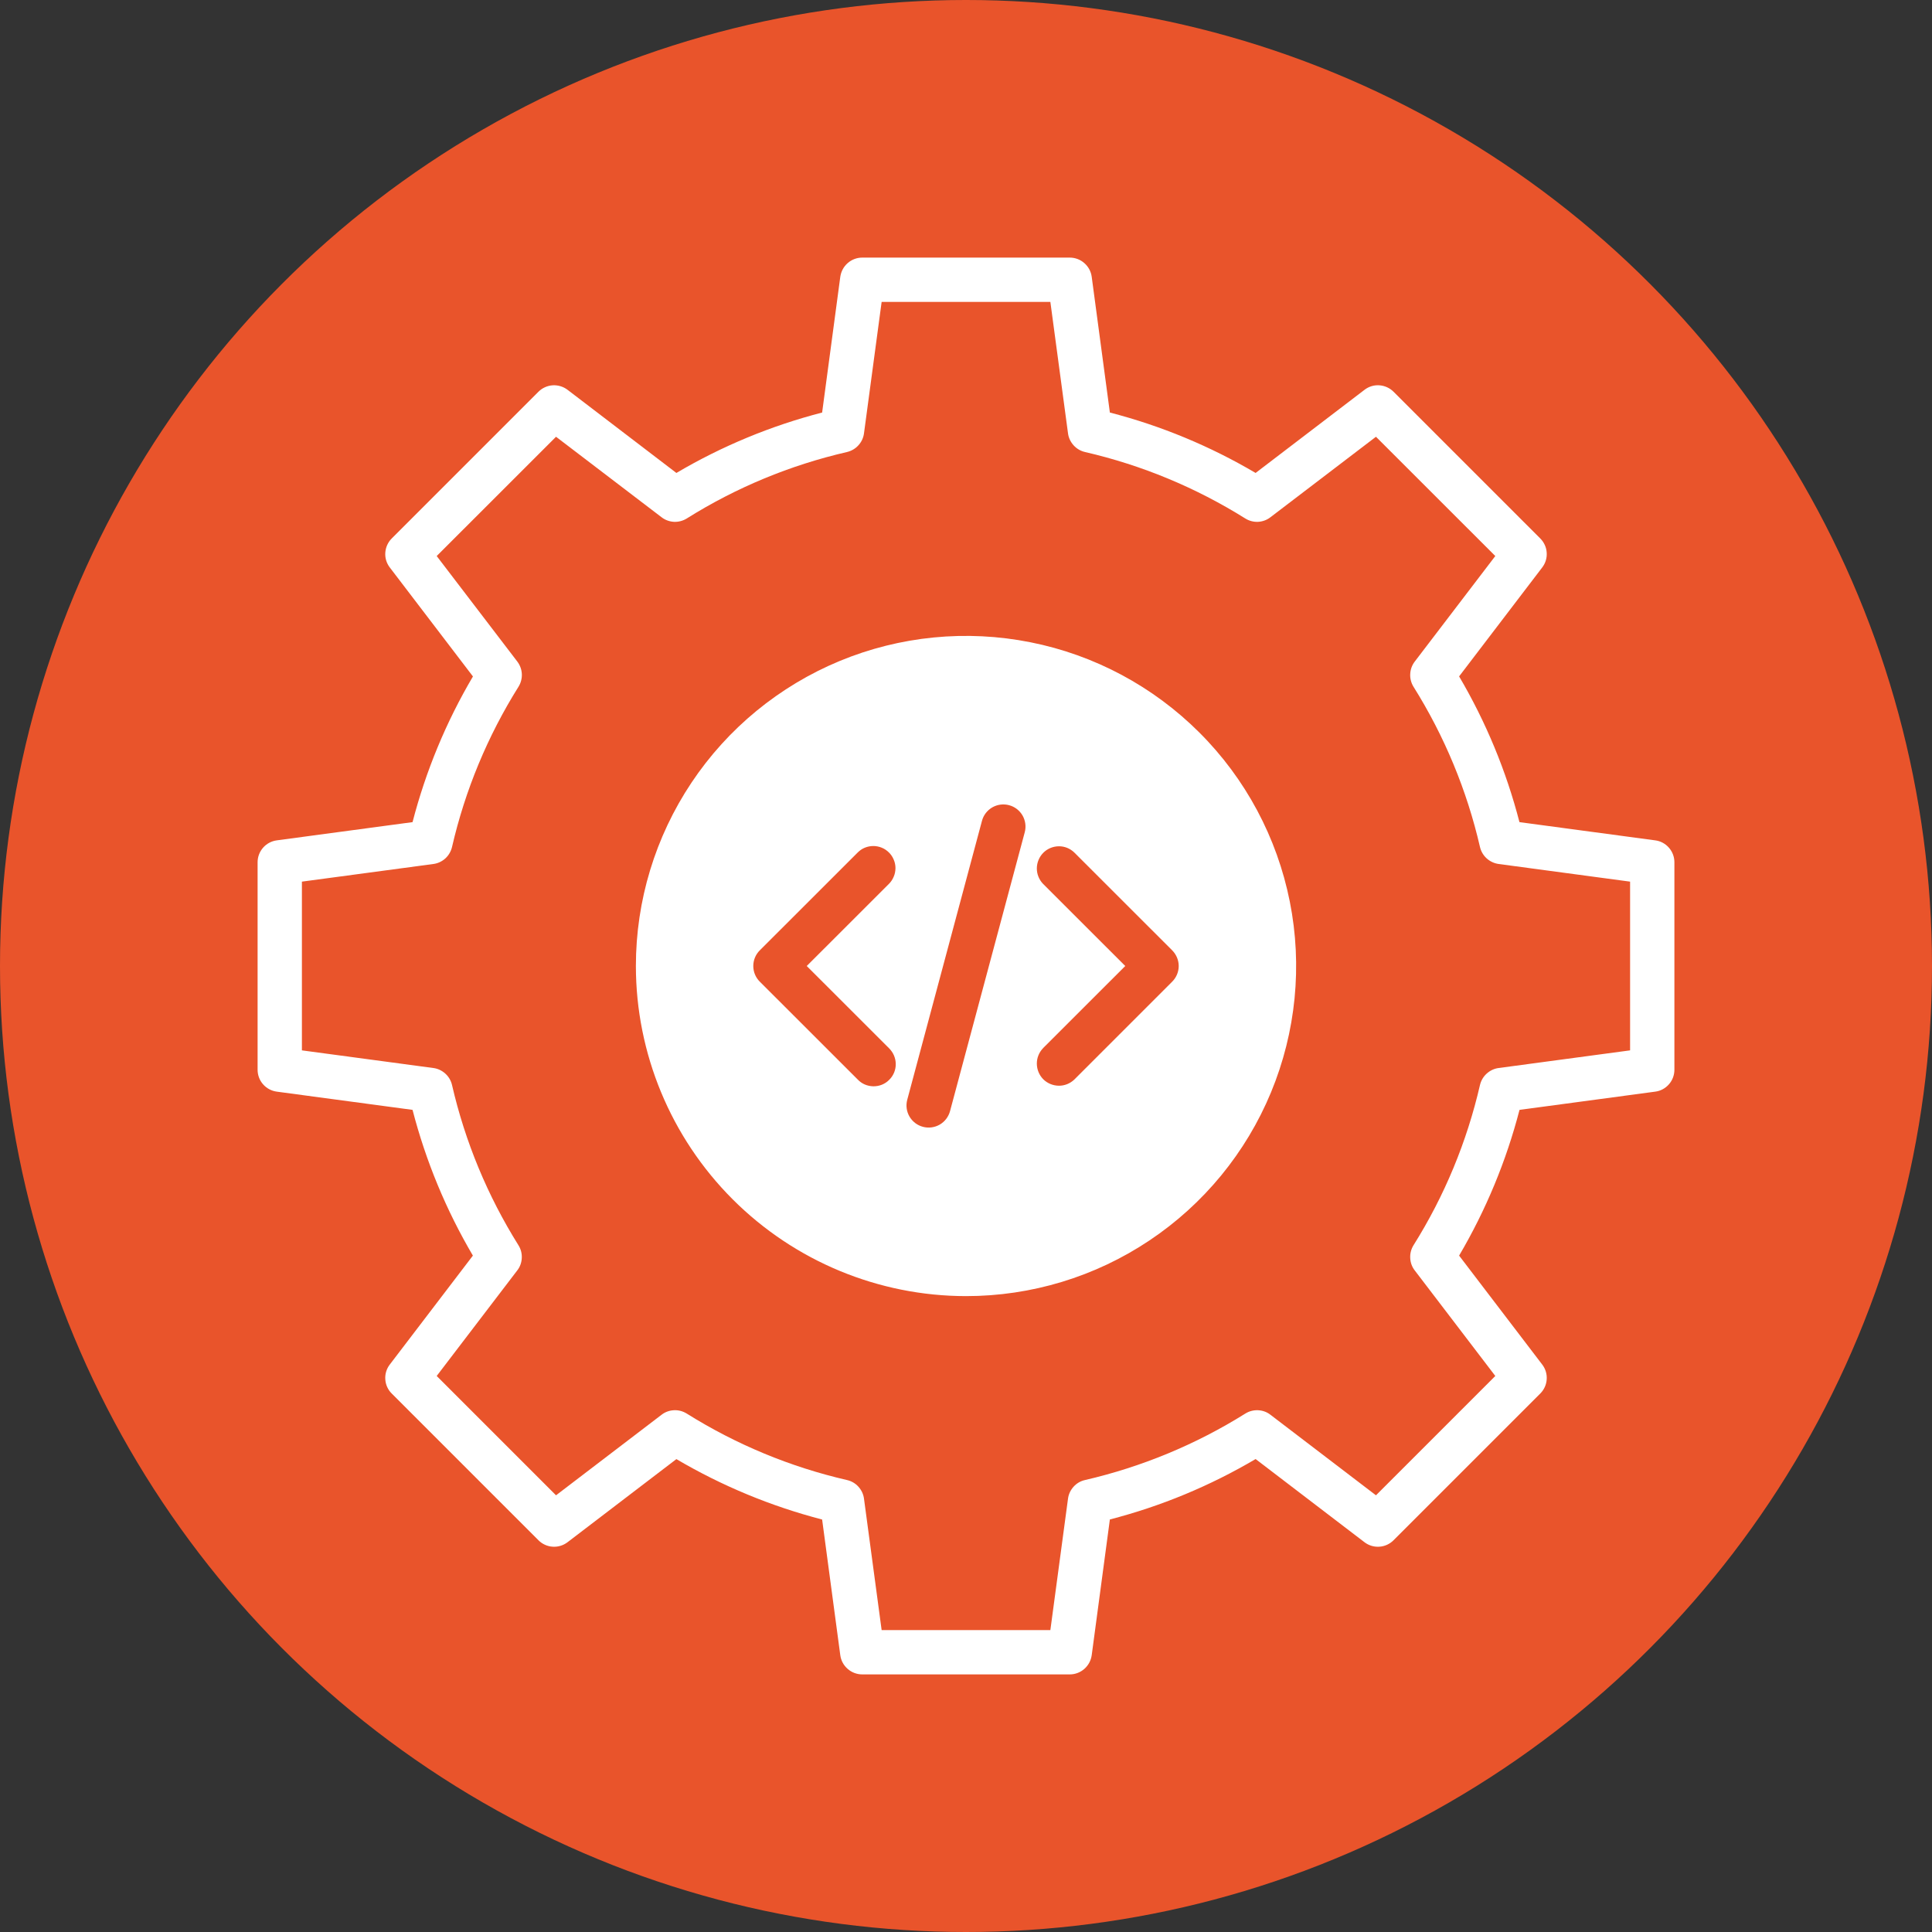 <svg width="30" height="30" viewBox="0 0 30 30" fill="none" xmlns="http://www.w3.org/2000/svg">
<rect x="0" y="0" width="30" height="30" fill="#333333" stroke="none"/>
<circle cx="15" cy="15" r="15" fill="#E9542B"/>
<path fill-rule="evenodd" clip-rule="evenodd" d="M15 20.126C16.014 20.126 17.005 19.826 17.848 19.262C18.691 18.699 19.348 17.899 19.736 16.962C20.124 16.025 20.226 14.995 20.028 14C19.83 13.006 19.342 12.092 18.625 11.376C17.908 10.659 16.994 10.17 16 9.973C15.006 9.775 13.975 9.876 13.038 10.264C12.102 10.652 11.301 11.309 10.738 12.152C10.175 12.995 9.874 13.986 9.874 15C9.875 16.359 10.416 17.662 11.377 18.623C12.338 19.584 13.641 20.125 15 20.126ZM4.688 13.69L6.73 13.416C6.799 13.407 6.864 13.376 6.916 13.329C6.967 13.282 7.003 13.22 7.019 13.152C7.222 12.271 7.571 11.43 8.051 10.664C8.088 10.605 8.106 10.535 8.103 10.466C8.1 10.396 8.075 10.329 8.033 10.273L6.781 8.634L8.634 6.782L10.273 8.032C10.328 8.075 10.396 8.099 10.465 8.103C10.535 8.106 10.604 8.088 10.664 8.051C11.43 7.57 12.271 7.222 13.152 7.019C13.22 7.003 13.282 6.967 13.329 6.915C13.376 6.864 13.407 6.799 13.416 6.729L13.69 4.688H16.31L16.584 6.729C16.593 6.799 16.624 6.863 16.671 6.915C16.718 6.967 16.779 7.003 16.848 7.019C17.729 7.222 18.57 7.571 19.337 8.051C19.396 8.088 19.465 8.106 19.535 8.103C19.605 8.099 19.672 8.075 19.727 8.032L21.366 6.782L23.219 8.634L21.968 10.273C21.925 10.329 21.901 10.396 21.898 10.466C21.894 10.535 21.912 10.604 21.949 10.664C22.429 11.43 22.778 12.271 22.981 13.152C22.997 13.22 23.033 13.282 23.085 13.329C23.137 13.376 23.201 13.406 23.271 13.416L25.312 13.69V16.31L23.271 16.584C23.201 16.593 23.137 16.624 23.085 16.671C23.033 16.718 22.997 16.78 22.981 16.848C22.778 17.729 22.43 18.57 21.949 19.336C21.912 19.396 21.894 19.465 21.898 19.535C21.901 19.605 21.925 19.672 21.968 19.727L23.219 21.366L21.366 23.219L19.727 21.968C19.672 21.925 19.605 21.901 19.535 21.898C19.465 21.895 19.396 21.913 19.337 21.95C18.57 22.43 17.729 22.778 16.848 22.982C16.779 22.997 16.718 23.033 16.671 23.085C16.624 23.137 16.593 23.201 16.584 23.271L16.31 25.312H13.69L13.416 23.271C13.407 23.201 13.376 23.137 13.329 23.085C13.282 23.033 13.22 22.997 13.152 22.982C12.271 22.779 11.43 22.43 10.664 21.95C10.604 21.913 10.535 21.894 10.465 21.898C10.396 21.901 10.328 21.925 10.273 21.968L8.634 23.219L6.781 21.366L8.032 19.727C8.075 19.672 8.099 19.605 8.102 19.535C8.106 19.465 8.088 19.396 8.051 19.337C7.571 18.57 7.222 17.729 7.019 16.848C7.003 16.779 6.967 16.718 6.915 16.671C6.863 16.624 6.799 16.593 6.729 16.584L4.688 16.31V13.69ZM4.298 16.951C4.216 16.94 4.14 16.9 4.085 16.837C4.03 16.775 4 16.694 4 16.611V13.389C4 13.306 4.03 13.226 4.085 13.163C4.14 13.1 4.216 13.06 4.298 13.049L6.406 12.766C6.612 11.972 6.927 11.21 7.344 10.504L6.053 8.812C6.002 8.746 5.977 8.664 5.983 8.581C5.989 8.498 6.024 8.42 6.083 8.361L8.361 6.083C8.42 6.024 8.498 5.989 8.581 5.983C8.664 5.978 8.746 6.002 8.813 6.053L10.503 7.344C11.21 6.927 11.972 6.611 12.766 6.406L13.048 4.298C13.06 4.216 13.1 4.14 13.163 4.085C13.226 4.03 13.306 4 13.389 4H16.611C16.694 4 16.775 4.03 16.837 4.085C16.9 4.14 16.941 4.215 16.952 4.298L17.234 6.406C18.028 6.611 18.79 6.927 19.497 7.344L21.188 6.053C21.254 6.002 21.336 5.977 21.419 5.983C21.502 5.989 21.58 6.024 21.639 6.083L23.917 8.361C23.976 8.42 24.012 8.498 24.017 8.581C24.023 8.664 23.998 8.746 23.947 8.812L22.657 10.503C23.073 11.21 23.389 11.972 23.594 12.766L25.702 13.049C25.784 13.059 25.86 13.1 25.915 13.163C25.97 13.226 26 13.306 26 13.389V16.611C26 16.694 25.97 16.775 25.915 16.837C25.86 16.9 25.784 16.941 25.702 16.951L23.595 17.234C23.389 18.028 23.073 18.79 22.657 19.497L23.947 21.188C23.998 21.254 24.023 21.336 24.017 21.419C24.012 21.502 23.976 21.58 23.917 21.639L21.639 23.917C21.58 23.976 21.502 24.012 21.419 24.017C21.336 24.023 21.253 23.998 21.187 23.947L19.497 22.656C18.79 23.073 18.029 23.389 17.234 23.594L16.952 25.702C16.94 25.785 16.9 25.86 16.837 25.915C16.774 25.97 16.694 26 16.611 26H13.389C13.306 26 13.226 25.97 13.163 25.915C13.1 25.86 13.059 25.785 13.048 25.702L12.766 23.595C11.972 23.389 11.21 23.073 10.503 22.657L8.812 23.948C8.746 23.998 8.664 24.023 8.581 24.017C8.498 24.012 8.42 23.976 8.361 23.917L6.083 21.639C6.024 21.581 5.988 21.502 5.983 21.419C5.977 21.336 6.002 21.254 6.053 21.188L7.343 19.497C6.927 18.79 6.612 18.029 6.406 17.234L4.298 16.951L4.298 16.951ZM13.804 16.276C13.836 16.308 13.863 16.346 13.881 16.388C13.899 16.43 13.909 16.475 13.909 16.521C13.91 16.567 13.901 16.612 13.884 16.654C13.866 16.697 13.841 16.735 13.808 16.767C13.776 16.8 13.738 16.825 13.695 16.843C13.653 16.86 13.608 16.868 13.562 16.868C13.516 16.867 13.471 16.858 13.429 16.84C13.387 16.822 13.349 16.795 13.318 16.762L11.798 15.243C11.733 15.179 11.697 15.091 11.697 15C11.697 14.909 11.733 14.821 11.798 14.757L13.318 13.238C13.35 13.206 13.387 13.18 13.429 13.163C13.471 13.146 13.515 13.137 13.561 13.137C13.606 13.137 13.651 13.146 13.692 13.163C13.734 13.18 13.772 13.206 13.804 13.238C13.836 13.27 13.861 13.307 13.878 13.349C13.896 13.391 13.905 13.436 13.905 13.481C13.904 13.526 13.896 13.571 13.878 13.612C13.861 13.654 13.836 13.692 13.804 13.724L12.527 15L13.804 16.276L13.804 16.276ZM14.752 17.254C14.728 17.342 14.671 17.417 14.592 17.463C14.513 17.508 14.419 17.521 14.331 17.497C14.243 17.474 14.168 17.416 14.122 17.337C14.076 17.258 14.064 17.164 14.088 17.076L15.248 12.746C15.271 12.658 15.329 12.583 15.408 12.537C15.487 12.492 15.581 12.479 15.669 12.503C15.757 12.526 15.832 12.584 15.878 12.663C15.923 12.742 15.936 12.836 15.912 12.924L14.752 17.254ZM16.196 16.276L17.473 15L16.196 13.724C16.134 13.659 16.099 13.572 16.1 13.482C16.101 13.392 16.137 13.306 16.2 13.242C16.264 13.178 16.35 13.142 16.441 13.141C16.531 13.14 16.617 13.175 16.682 13.238L18.202 14.757C18.266 14.822 18.303 14.909 18.303 15C18.303 15.091 18.266 15.179 18.202 15.243L16.682 16.763C16.617 16.825 16.531 16.86 16.441 16.859C16.35 16.858 16.264 16.822 16.2 16.759C16.137 16.695 16.101 16.609 16.1 16.518C16.099 16.428 16.134 16.341 16.196 16.277L16.196 16.276Z" fill="white"/>
</svg>

